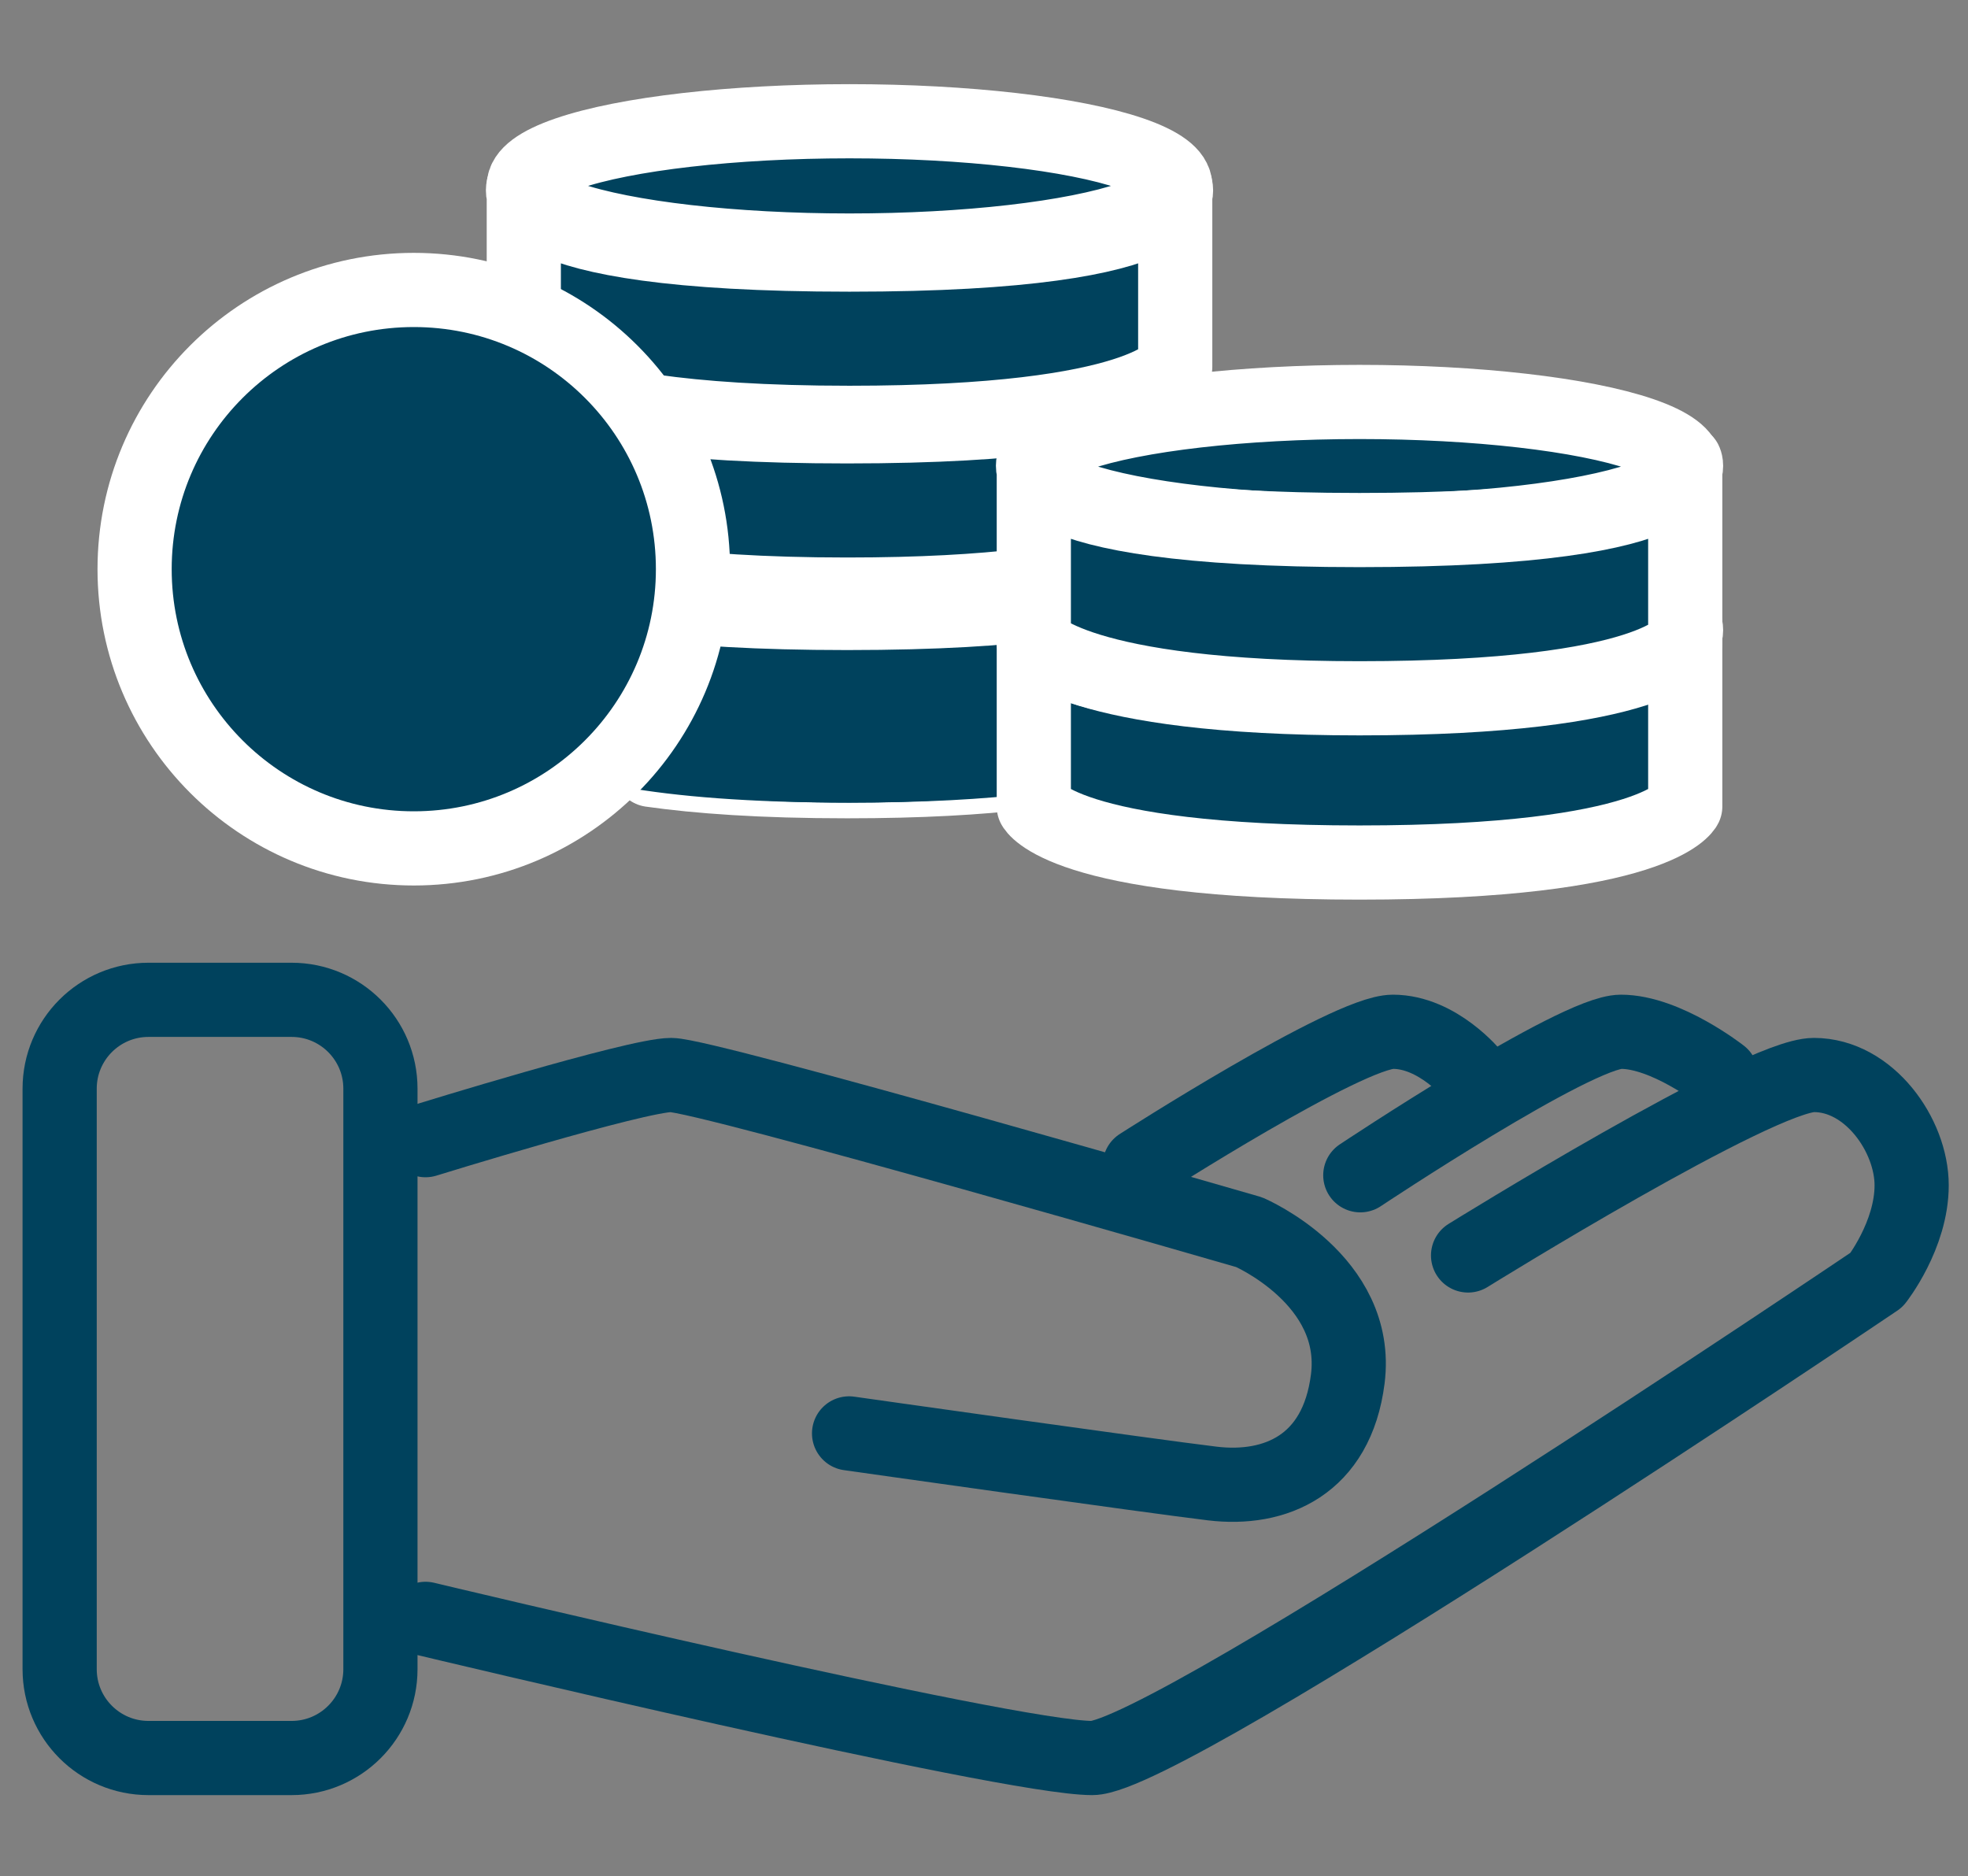 <?xml version="1.0" encoding="UTF-8" standalone="no"?> <svg xmlns="http://www.w3.org/2000/svg" xmlns:xlink="http://www.w3.org/1999/xlink" xmlns:serif="http://www.serif.com/" width="79.6" height="75.875" viewBox="0 0 79.6 75.875" version="1.1" xml:space="preserve" style="fill-rule:evenodd;clip-rule:evenodd;stroke-linecap:round;stroke-linejoin:round;stroke-miterlimit:10;"><rect x="0" y="0" width="79.6" height="75.875" fill="#808080" stroke="none"/> <g id="Calque-1" serif:id="Calque 1" transform="matrix(0.629,0,0,0.629,-70.444,-72.109)"> <g transform="matrix(1,0,0,1,153.846,138.367)"> <path d="M0,13.777C3.01,14.205 7.093,14.506 12.622,14.506C31.769,14.506 33.567,10.9 33.567,10.9L33.567,-0.729C33.567,-0.729 35.709,3.688 12.622,3.688C-10.464,3.688 -8.322,-0.729 -8.322,-0.729L-8.322,6.272" style="fill:rgb(0,66,93);fill-rule:nonzero;stroke:white;stroke-width:4.77px;"></path> </g> <g transform="matrix(1,0,0,1,153.846,150.367)"> <path d="M0,13.777C3.01,14.205 7.093,14.506 12.622,14.506C31.769,14.506 33.567,10.9 33.567,10.9L33.567,-0.729C33.567,-0.729 35.709,3.688 12.622,3.688C-10.464,3.688 -8.322,-0.729 -8.322,-0.729L-8.322,6.272" style="fill:rgb(0,66,93);fill-rule:nonzero;stroke:white;stroke-width:4.77px;"></path> </g> <g transform="matrix(1,0,0,1,152.589,163.867)"> <path d="M0,-1.071C3.714,-0.406 8.634,0 14.031,0C18.209,0 22.101,-0.243 25.369,-0.661" style="fill:none;fill-rule:nonzero;stroke:rgb(0,66,93);stroke-width:4.77px;stroke-linecap:butt;stroke-linejoin:miter;"></path> </g> <g transform="matrix(0,-1,-1,0,166.62,105.65)"> <path d="M-20.944,-20.944C-18.648,-20.944 -16.787,-11.567 -16.787,-0C-16.787,11.568 -18.648,20.944 -20.944,20.944C-23.24,20.944 -25.101,11.568 -25.101,-0C-25.101,-11.567 -23.24,-20.944 -20.944,-20.944" style="fill:rgb(0,66,93);fill-rule:nonzero;"></path> </g> <g transform="matrix(0,-1,-1,0,166.62,105.65)"> <ellipse cx="-20.944" cy="0" rx="4.157" ry="20.944" style="fill:none;stroke:white;stroke-width:4.77px;stroke-linecap:butt;stroke-linejoin:miter;"></ellipse> </g> <g transform="matrix(1,0,0,1,130.744,178.93)"> <path d="M0,48.752L-9.202,48.752C-12.357,48.752 -14.915,46.194 -14.915,43.039L-14.915,5.713C-14.915,2.558 -12.357,0 -9.202,0L0,0C3.155,0 5.713,2.558 5.713,5.713L5.713,43.039C5.713,46.194 3.155,48.752 0,48.752Z" style="fill:none;fill-rule:nonzero;stroke:rgb(0,66,93);stroke-width:4.77px;"></path> </g> <g transform="matrix(1,0,0,1,139.357,206.325)"> <path d="M0,-18.371C0,-18.371 13.537,-22.561 15.793,-22.561C18.049,-22.561 52.963,-12.453 52.963,-12.453C52.963,-12.453 60.109,-9.387 59.304,-3.019C58.601,2.534 54.63,4.19 50.601,3.707C46.573,3.223 27.235,0.484 27.235,0.484" style="fill:none;fill-rule:nonzero;stroke:rgb(0,66,93);stroke-width:4.77px;"></path> </g> <g transform="matrix(1,0,0,1,139.357,192.712)"> <path d="M0,26.022C0,26.022 37.387,34.97 42.866,34.97C47.781,34.97 93.307,4.226 93.307,4.226C93.307,4.226 95.563,1.366 95.563,-1.857C95.563,-5.08 92.823,-8.948 89.278,-8.948C85.732,-8.948 67.039,2.655 67.039,2.655" style="fill:none;fill-rule:nonzero;stroke:rgb(0,66,93);stroke-width:4.77px;"></path> </g> <g transform="matrix(1,0,0,1,222.672,187.43)"> <path d="M0,-3.665C0,-3.665 -3.545,-6.446 -6.446,-6.446C-9.347,-6.446 -23.206,2.781 -23.206,2.781" style="fill:none;fill-rule:nonzero;stroke:rgb(0,66,93);stroke-width:4.77px;"></path> </g> <g transform="matrix(1,0,0,1,206.718,186.785)"> <path d="M0,-3.02C0,-3.02 -2.256,-5.801 -5.157,-5.801C-8.058,-5.801 -21.433,2.781 -21.433,2.781" style="fill:none;fill-rule:nonzero;stroke:rgb(0,66,93);stroke-width:4.77px;"></path> </g> <g transform="matrix(1,0,0,1,152.568,163.866)"> <path d="M0,-0.954C3.107,-0.41 7.592,0 14.052,0C18.838,0 22.541,-0.225 25.402,-0.563" style="fill:none;fill-rule:nonzero;stroke:rgb(0,66,93);stroke-width:4.77px;"></path> </g> <g transform="matrix(1,0,0,1,153.998,127.323)"> <path d="M0,13.777C3.01,14.205 7.093,14.506 12.622,14.506C31.769,14.506 33.567,10.9 33.567,10.9L33.567,-0.729C33.567,-0.729 35.709,3.688 12.622,3.688C-10.464,3.688 -8.322,-0.729 -8.322,-0.729L-8.322,6.272" style="fill:rgb(0,66,93);fill-rule:nonzero;stroke:white;stroke-width:4.77px;"></path> </g> <g transform="matrix(1,0,0,1,220.361,158.473)"> <path d="M0,8.023L0,-3.606C0,-3.606 2.142,0.811 -20.944,0.811C-44.031,0.811 -41.889,-3.606 -41.889,-3.606L-41.889,8.023C-41.889,8.023 -40.091,11.629 -20.944,11.629C-1.798,11.629 0,8.023 0,8.023Z" style="fill:rgb(0,66,93);fill-rule:nonzero;stroke:white;stroke-width:4.77px;"></path> </g> <g transform="matrix(0,-1,-1,0,199.417,123.7)"> <path d="M-20.944,-20.944C-18.648,-20.944 -16.787,-11.567 -16.787,-0C-16.787,11.568 -18.648,20.944 -20.944,20.944C-23.24,20.944 -25.101,11.568 -25.101,-0C-25.101,-11.567 -23.24,-20.944 -20.944,-20.944" style="fill:rgb(0,66,93);fill-rule:nonzero;"></path> </g> <g transform="matrix(0,-1,-1,0,199.417,123.7)"> <ellipse cx="-20.944" cy="0" rx="4.157" ry="20.944" style="fill:none;stroke:white;stroke-width:4.77px;stroke-linecap:butt;stroke-linejoin:miter;"></ellipse> </g> <g transform="matrix(1,0,0,1,178.472,148.98)"> <path d="M0,5.887L0,6.955C0,6.955 2.583,10.561 20.944,10.561C40.091,10.561 41.889,6.955 41.889,6.955L41.889,-4.674C41.889,-4.674 44.031,-0.257 20.944,-0.257C-2.142,-0.257 0,-4.674 0,-4.674L0,5.887" style="fill:rgb(0,66,93);fill-rule:nonzero;stroke:white;stroke-width:4.77px;"></path> </g> <g transform="matrix(0,-1,-1,0,138.602,133.286)"> <path d="M-17.953,-17.953C-27.869,-17.953 -35.908,-9.916 -35.908,0.001C-35.908,9.916 -27.869,17.953 -17.953,17.953C-8.037,17.953 0.001,9.916 0.001,0.001C0.001,-9.916 -8.037,-17.953 -17.953,-17.953" style="fill:rgb(0,66,93);fill-rule:nonzero;"></path> </g> <g transform="matrix(0,-1,-1,0,138.602,133.286)"> <ellipse cx="-17.953" cy="0" rx="17.954" ry="17.953" style="fill:none;stroke:white;stroke-width:4.77px;stroke-linecap:butt;stroke-linejoin:miter;"></ellipse> </g> </g> </svg> 
